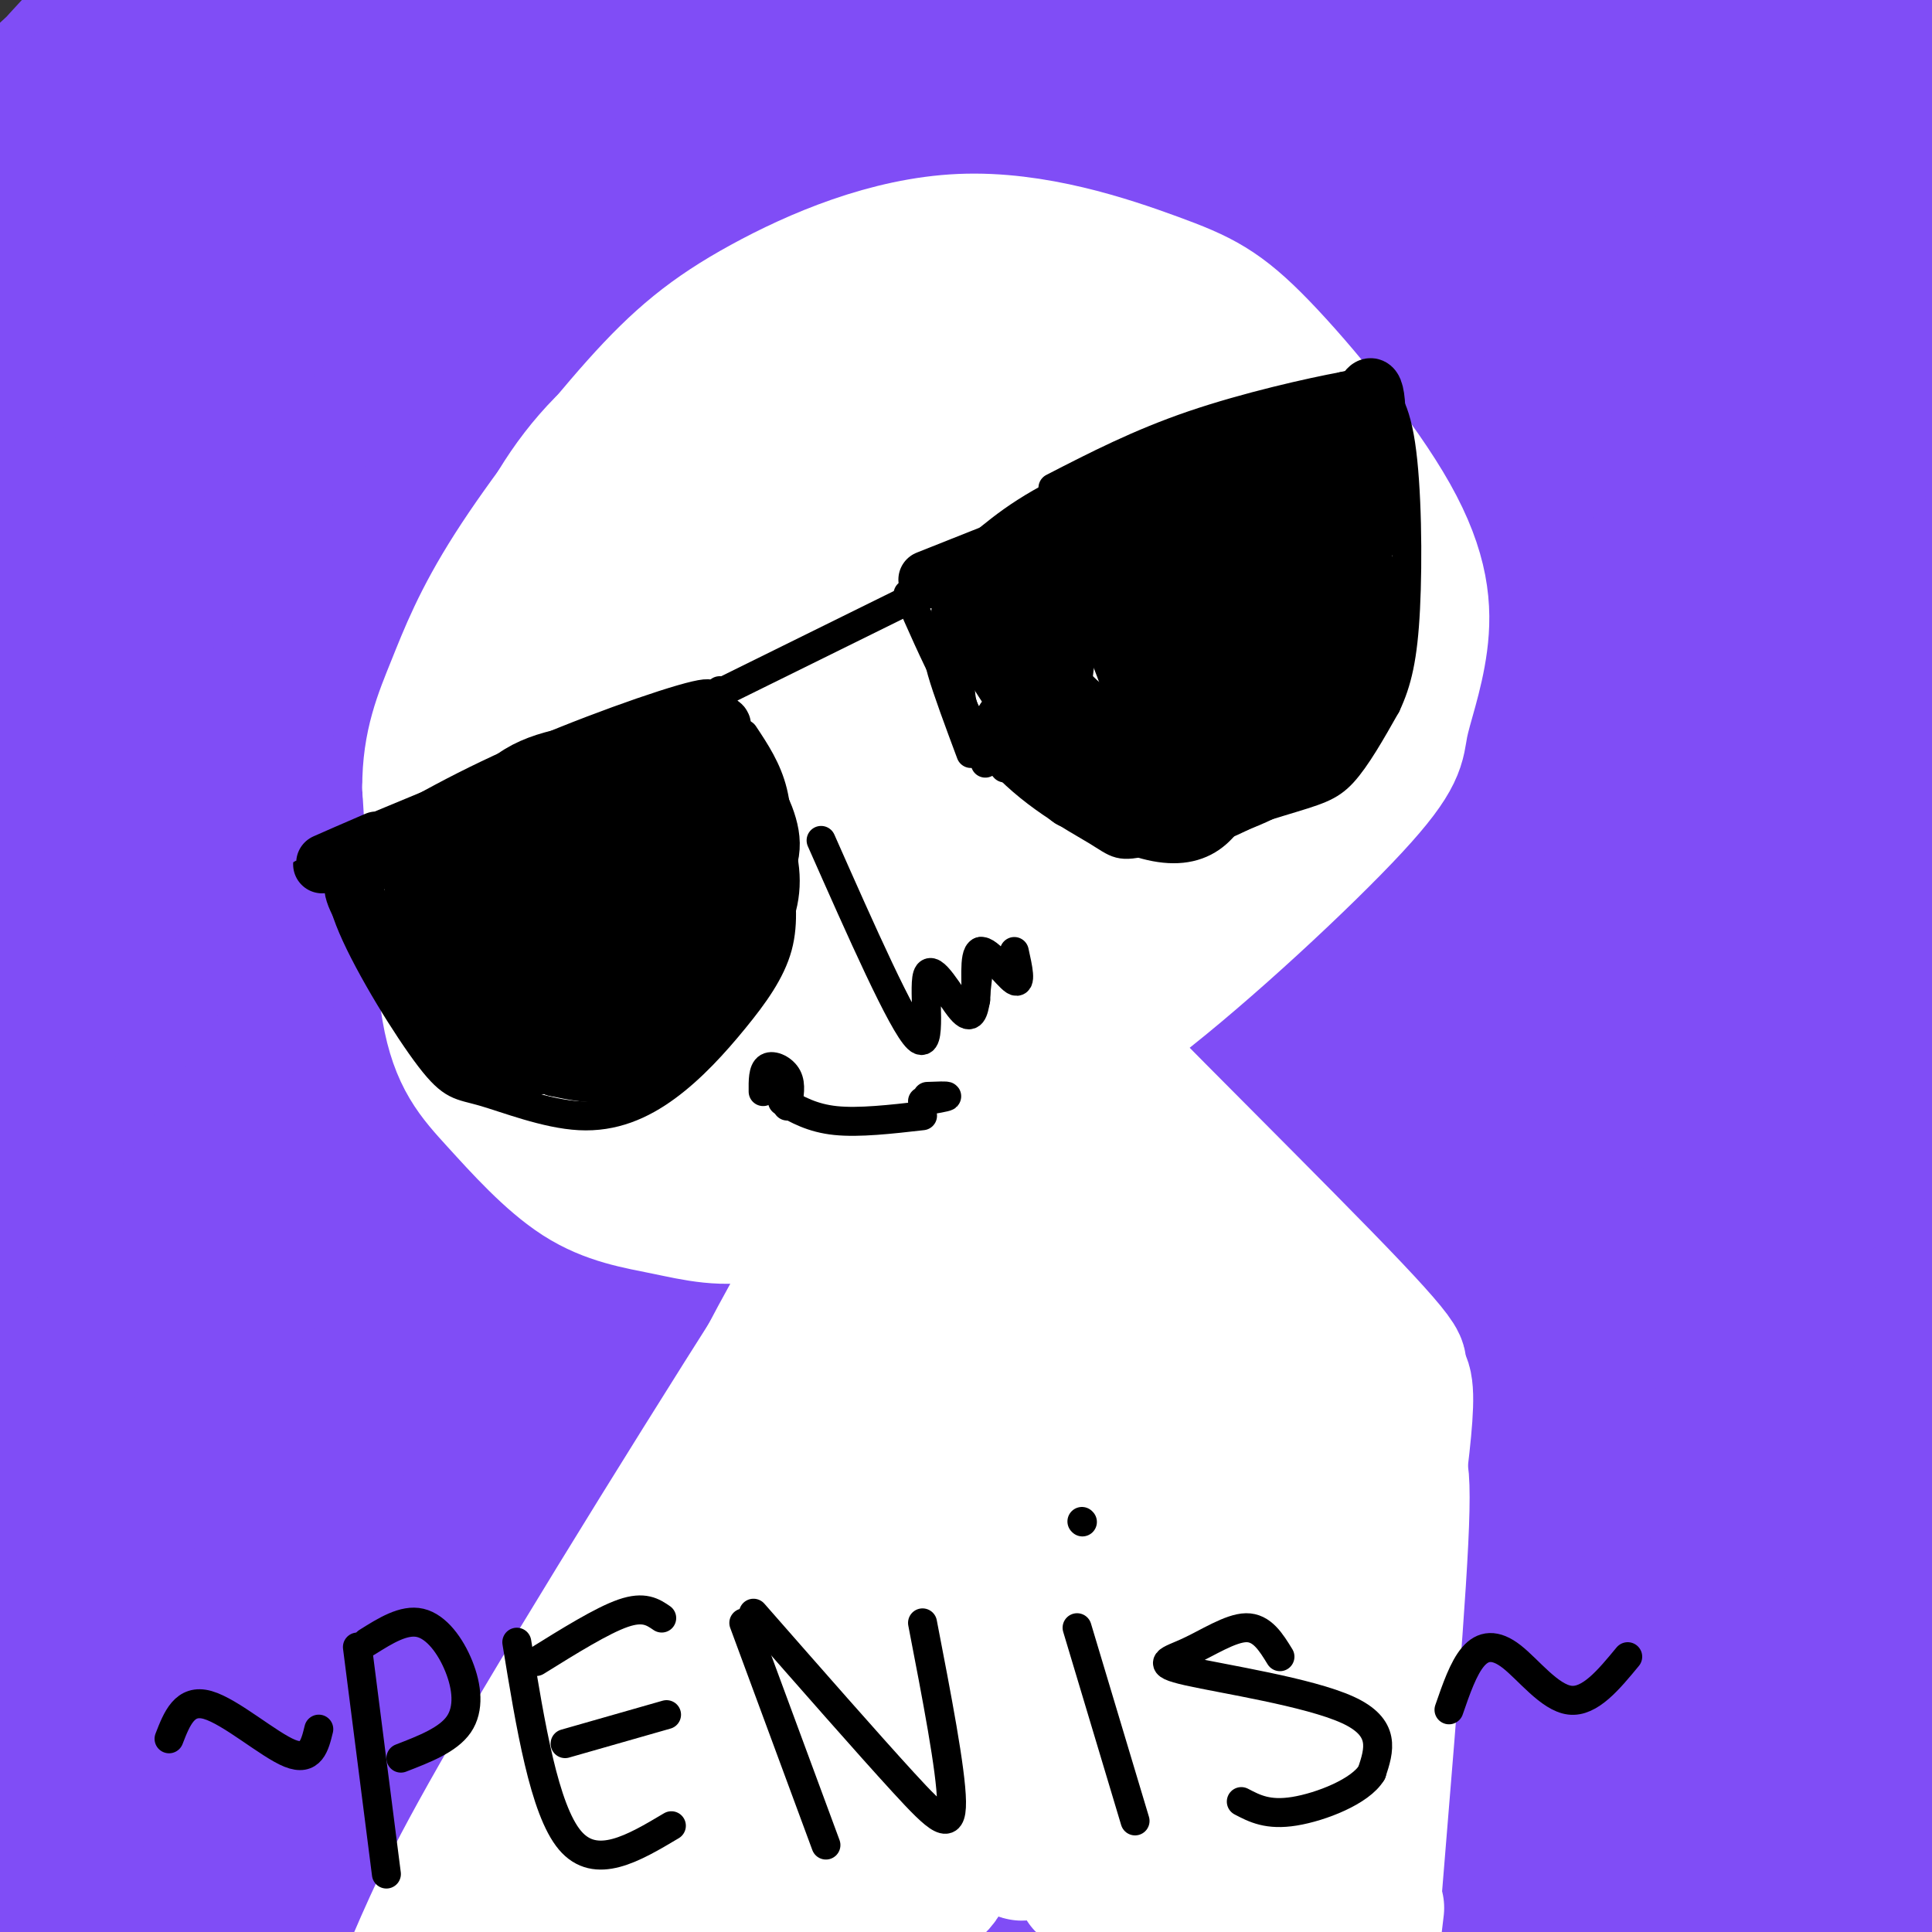 <svg viewBox='0 0 400 400' version='1.1' xmlns='http://www.w3.org/2000/svg' xmlns:xlink='http://www.w3.org/1999/xlink'><rect x="0" y="0" width="400" height="400" fill="#333333" stroke="none"/><g fill='none' stroke='#804DF6' stroke-width='28' stroke-linecap='round' stroke-linejoin='round'><path d='M352,285c3.207,2.004 6.414,4.009 8,6c1.586,1.991 1.552,3.969 3,9c1.448,5.031 4.378,13.116 -2,33c-6.378,19.884 -22.065,51.567 -30,67c-7.935,15.433 -8.120,14.617 -12,18c-3.880,3.383 -11.456,10.964 -15,12c-3.544,1.036 -3.054,-4.474 -3,-9c0.054,-4.526 -0.326,-8.069 2,-17c2.326,-8.931 7.357,-23.248 12,-35c4.643,-11.752 8.898,-20.937 19,-36c10.102,-15.063 26.049,-36.005 41,-51c14.951,-14.995 28.904,-24.043 36,-28c7.096,-3.957 7.335,-2.824 -9,20c-16.335,22.824 -49.244,67.337 -67,96c-17.756,28.663 -20.359,41.475 -15,33c5.359,-8.475 18.679,-38.238 32,-68'/><path d='M352,335c14.589,-25.725 35.062,-56.038 46,-71c10.938,-14.962 12.343,-14.573 17,-16c4.657,-1.427 12.568,-4.670 18,-8c5.432,-3.330 8.386,-6.749 -5,15c-13.386,21.749 -43.110,68.664 -56,89c-12.890,20.336 -8.944,14.091 -14,29c-5.056,14.909 -19.115,50.972 -10,35c9.115,-15.972 41.403,-83.977 57,-114c15.597,-30.023 14.503,-22.063 16,-20c1.497,2.063 5.586,-1.770 12,-9c6.414,-7.230 15.152,-17.855 5,1c-10.152,18.855 -39.195,67.192 -56,100c-16.805,32.808 -21.373,50.088 -16,46c5.373,-4.088 20.686,-29.544 36,-55'/><path d='M402,357c18.640,-31.030 47.238,-81.105 48,-88c0.762,-6.895 -26.314,29.389 -49,66c-22.686,36.611 -40.983,73.550 -49,88c-8.017,14.450 -5.755,6.412 -2,-11c3.755,-17.412 9.004,-44.196 13,-61c3.996,-16.804 6.738,-23.627 17,-39c10.262,-15.373 28.042,-39.295 40,-52c11.958,-12.705 18.094,-14.193 24,-17c5.906,-2.807 11.583,-6.932 1,6c-10.583,12.932 -37.424,42.920 -53,62c-15.576,19.080 -19.886,27.252 -26,37c-6.114,9.748 -14.033,21.071 -21,34c-6.967,12.929 -12.984,27.465 -19,42'/><path d='M326,424c23.603,-35.086 92.111,-143.800 102,-147c9.889,-3.200 -38.843,99.114 -56,132c-17.157,32.886 -2.741,-3.655 17,-39c19.741,-35.345 44.807,-69.495 54,-84c9.193,-14.505 2.514,-9.367 -2,-8c-4.514,1.367 -6.861,-1.038 -13,7c-6.139,8.038 -16.069,26.519 -26,45'/><path d='M402,330c-7.949,18.158 -14.821,41.054 -17,54c-2.179,12.946 0.335,15.942 1,24c0.665,8.058 -0.518,21.179 5,3c5.518,-18.179 17.739,-67.656 33,-107c15.261,-39.344 33.564,-68.555 36,-76c2.436,-7.445 -10.996,6.875 -21,18c-10.004,11.125 -16.581,19.054 -24,30c-7.419,10.946 -15.679,24.908 -23,38c-7.321,13.092 -13.701,25.315 -18,40c-4.299,14.685 -6.517,31.833 -9,51c-2.483,19.167 -5.233,40.354 1,16c6.233,-24.354 21.447,-94.249 30,-129c8.553,-34.751 10.444,-34.357 14,-39c3.556,-4.643 8.778,-14.321 14,-24'/><path d='M424,229c9.231,-12.012 25.310,-30.043 27,-35c1.690,-4.957 -11.008,3.160 -21,10c-9.992,6.840 -17.279,12.402 -27,21c-9.721,8.598 -21.876,20.233 -32,31c-10.124,10.767 -18.218,20.665 -30,38c-11.782,17.335 -27.253,42.105 -39,67c-11.747,24.895 -19.771,49.913 -22,55c-2.229,5.087 1.337,-9.757 7,-28c5.663,-18.243 13.422,-39.883 30,-67c16.578,-27.117 41.975,-59.709 57,-78c15.025,-18.291 19.678,-22.280 39,-37c19.322,-14.720 53.313,-40.172 43,-31c-10.313,9.172 -64.930,52.970 -100,85c-35.070,32.030 -50.591,52.294 -62,68c-11.409,15.706 -18.704,26.853 -26,38'/><path d='M268,366c-12.416,20.914 -30.456,54.200 -34,56c-3.544,1.800 7.407,-27.888 15,-47c7.593,-19.112 11.827,-27.650 19,-40c7.173,-12.350 17.285,-28.511 28,-44c10.715,-15.489 22.033,-30.304 35,-45c12.967,-14.696 27.584,-29.271 38,-40c10.416,-10.729 16.633,-17.612 34,-30c17.367,-12.388 45.886,-30.281 48,-33c2.114,-2.719 -22.178,9.734 -48,27c-25.822,17.266 -53.176,39.343 -79,65c-25.824,25.657 -50.119,54.893 -64,72c-13.881,17.107 -17.349,22.084 -28,41c-10.651,18.916 -28.484,51.771 -36,65c-7.516,13.229 -4.716,6.831 -3,0c1.716,-6.831 2.347,-14.095 13,-34c10.653,-19.905 31.326,-52.453 52,-85'/><path d='M258,294c13.125,-19.393 19.939,-25.374 29,-36c9.061,-10.626 20.370,-25.897 53,-54c32.630,-28.103 86.583,-69.039 106,-85c19.417,-15.961 4.300,-6.948 -14,2c-18.300,8.948 -39.783,17.831 -59,28c-19.217,10.169 -36.169,21.626 -52,33c-15.831,11.374 -30.542,22.667 -49,42c-18.458,19.333 -40.665,46.707 -52,59c-11.335,12.293 -11.799,9.506 -24,36c-12.201,26.494 -36.140,82.271 -40,86c-3.860,3.729 12.358,-44.589 33,-87c20.642,-42.411 45.708,-78.914 64,-103c18.292,-24.086 29.809,-35.754 41,-47c11.191,-11.246 22.054,-22.070 43,-38c20.946,-15.930 51.973,-36.965 83,-58'/><path d='M420,72c-0.114,-2.226 -41.898,21.210 -67,36c-25.102,14.790 -33.520,20.933 -47,31c-13.480,10.067 -32.022,24.057 -50,41c-17.978,16.943 -35.392,36.838 -48,49c-12.608,12.162 -20.410,16.589 -39,48c-18.590,31.411 -47.967,89.806 -60,111c-12.033,21.194 -6.723,5.189 4,-22c10.723,-27.189 26.857,-65.561 40,-92c13.143,-26.439 23.293,-40.944 33,-55c9.707,-14.056 18.971,-27.662 38,-50c19.029,-22.338 47.824,-53.408 83,-81c35.176,-27.592 76.734,-51.705 72,-50c-4.734,1.705 -55.760,29.228 -85,47c-29.240,17.772 -36.693,25.795 -49,38c-12.307,12.205 -29.467,28.594 -45,46c-15.533,17.406 -29.438,35.830 -42,54c-12.562,18.170 -23.781,36.085 -35,54'/><path d='M123,277c-9.320,12.937 -15.120,18.279 -29,46c-13.880,27.721 -35.842,77.822 -33,69c2.842,-8.822 30.487,-76.566 52,-122c21.513,-45.434 36.894,-68.559 54,-93c17.106,-24.441 35.936,-50.199 55,-71c19.064,-20.801 38.362,-36.644 50,-44c11.638,-7.356 15.617,-6.224 17,-4c1.383,2.224 0.172,5.541 1,7c0.828,1.459 3.696,1.061 -6,12c-9.696,10.939 -31.957,33.214 -69,99c-37.043,65.786 -88.870,175.082 -109,211c-20.130,35.918 -8.565,-1.541 3,-39'/><path d='M109,348c1.777,-14.115 4.720,-29.902 10,-47c5.280,-17.098 12.898,-35.506 22,-52c9.102,-16.494 19.689,-31.073 32,-44c12.311,-12.927 26.346,-24.202 37,-32c10.654,-7.798 17.927,-12.120 27,-17c9.073,-4.880 19.946,-10.320 33,-13c13.054,-2.680 28.289,-2.602 36,-1c7.711,1.602 7.897,4.728 9,8c1.103,3.272 3.122,6.689 -1,17c-4.122,10.311 -14.385,27.517 -39,61c-24.615,33.483 -63.583,83.244 -84,108c-20.417,24.756 -22.282,24.506 -26,27c-3.718,2.494 -9.289,7.733 -16,10c-6.711,2.267 -14.564,1.561 -19,0c-4.436,-1.561 -5.456,-3.979 -7,-10c-1.544,-6.021 -3.612,-15.646 -3,-29c0.612,-13.354 3.905,-30.436 9,-48c5.095,-17.564 11.992,-35.609 21,-53c9.008,-17.391 20.125,-34.129 29,-45c8.875,-10.871 15.506,-15.874 25,-21c9.494,-5.126 21.849,-10.373 30,-13c8.151,-2.627 12.099,-2.632 19,-1c6.901,1.632 16.757,4.901 21,8c4.243,3.099 2.873,6.027 3,9c0.127,2.973 1.751,5.992 -10,25c-11.751,19.008 -36.875,54.004 -62,89'/><path d='M205,284c-20.047,29.367 -39.163,58.285 -51,75c-11.837,16.715 -16.394,21.227 -20,25c-3.606,3.773 -6.262,6.809 -10,6c-3.738,-0.809 -8.557,-5.461 -11,-10c-2.443,-4.539 -2.510,-8.964 -2,-21c0.510,-12.036 1.596,-31.684 5,-50c3.404,-18.316 9.124,-35.299 17,-51c7.876,-15.701 17.907,-30.119 26,-40c8.093,-9.881 14.246,-15.226 22,-20c7.754,-4.774 17.107,-8.978 25,-11c7.893,-2.022 14.324,-1.861 18,0c3.676,1.861 4.596,5.421 8,6c3.404,0.579 9.290,-1.823 -6,26c-15.290,27.823 -51.757,85.869 -74,129c-22.243,43.131 -30.264,71.345 -34,80c-3.736,8.655 -3.188,-2.250 -1,-20c2.188,-17.750 6.017,-42.347 9,-60c2.983,-17.653 5.121,-28.363 10,-45c4.879,-16.637 12.498,-39.201 22,-59c9.502,-19.799 20.886,-36.833 31,-50c10.114,-13.167 18.958,-22.467 31,-30c12.042,-7.533 27.280,-13.297 35,-15c7.720,-1.703 7.920,0.656 7,5c-0.920,4.344 -2.960,10.672 -5,17'/><path d='M257,171c-26.608,43.705 -90.628,144.468 -119,189c-28.372,44.532 -21.096,32.832 -18,23c3.096,-9.832 2.014,-17.796 4,-28c1.986,-10.204 7.041,-22.649 14,-38c6.959,-15.351 15.821,-33.608 23,-47c7.179,-13.392 12.675,-21.917 22,-33c9.325,-11.083 22.480,-24.723 33,-34c10.520,-9.277 18.403,-14.192 30,-19c11.597,-4.808 26.906,-9.510 32,-8c5.094,1.510 -0.027,9.233 4,5c4.027,-4.233 17.202,-20.420 -9,20c-26.202,40.420 -91.781,137.447 -117,172c-25.219,34.553 -10.076,6.631 -5,-6c5.076,-12.631 0.087,-9.973 -1,-16c-1.087,-6.027 1.728,-20.739 5,-36c3.272,-15.261 7.001,-31.070 13,-45c5.999,-13.930 14.269,-25.981 23,-36c8.731,-10.019 17.923,-18.005 26,-23c8.077,-4.995 15.038,-6.997 22,-9'/><path d='M239,202c9.118,-1.819 20.914,-1.867 26,3c5.086,4.867 3.463,14.648 5,17c1.537,2.352 6.233,-2.725 -8,19c-14.233,21.725 -47.396,70.254 -69,99c-21.604,28.746 -31.649,37.711 -37,42c-5.351,4.289 -6.006,3.902 -8,2c-1.994,-1.902 -5.326,-5.318 -7,-10c-1.674,-4.682 -1.691,-10.630 -1,-22c0.691,-11.370 2.089,-28.161 9,-51c6.911,-22.839 19.333,-51.728 28,-69c8.667,-17.272 13.577,-22.929 23,-32c9.423,-9.071 23.357,-21.555 32,-28c8.643,-6.445 11.995,-6.849 23,-14c11.005,-7.151 29.664,-21.049 18,-3c-11.664,18.049 -53.652,68.044 -84,116c-30.348,47.956 -49.055,93.873 -50,93c-0.945,-0.873 15.873,-48.535 26,-75c10.127,-26.465 13.564,-31.732 17,-37'/><path d='M182,252c7.310,-14.513 17.085,-32.294 27,-47c9.915,-14.706 19.969,-26.336 29,-35c9.031,-8.664 17.040,-14.361 30,-24c12.960,-9.639 30.873,-23.218 23,-8c-7.873,15.218 -41.531,59.235 -67,110c-25.469,50.765 -42.748,108.278 -42,108c0.748,-0.278 19.525,-58.348 34,-97c14.475,-38.652 24.650,-57.885 35,-73c10.350,-15.115 20.876,-26.110 29,-33c8.124,-6.890 13.845,-9.675 7,1c-6.845,10.675 -26.258,34.810 -38,50c-11.742,15.190 -15.815,21.436 -27,43c-11.185,21.564 -29.481,58.447 -40,83c-10.519,24.553 -13.259,36.777 -16,49'/><path d='M166,379c-5.761,16.754 -12.164,34.140 -2,13c10.164,-21.140 36.896,-80.806 60,-120c23.104,-39.194 42.579,-57.918 57,-69c14.421,-11.082 23.787,-14.523 30,-17c6.213,-2.477 9.274,-3.990 -5,17c-14.274,20.990 -45.884,64.482 -72,107c-26.116,42.518 -46.739,84.060 -54,94c-7.261,9.940 -1.159,-11.724 3,-27c4.159,-15.276 6.377,-24.166 11,-37c4.623,-12.834 11.651,-29.613 18,-43c6.349,-13.387 12.019,-23.382 25,-39c12.981,-15.618 33.272,-36.858 45,-47c11.728,-10.142 14.894,-9.184 19,-9c4.106,0.184 9.152,-0.404 12,0c2.848,0.404 3.498,1.801 4,6c0.502,4.199 0.858,11.200 -2,20c-2.858,8.800 -8.929,19.400 -15,30'/><path d='M300,258c-8.848,15.292 -23.467,38.521 -41,60c-17.533,21.479 -37.982,41.206 -49,51c-11.018,9.794 -12.607,9.653 -17,11c-4.393,1.347 -11.589,4.182 -18,5c-6.411,0.818 -12.038,-0.382 -16,-2c-3.962,-1.618 -6.259,-3.656 -9,-8c-2.741,-4.344 -5.926,-10.996 -6,-18c-0.074,-7.004 2.964,-14.361 6,-21c3.036,-6.639 6.069,-12.560 22,-20c15.931,-7.440 44.760,-16.398 61,-21c16.240,-4.602 19.891,-4.846 39,-6c19.109,-1.154 53.677,-3.217 68,-3c14.323,0.217 8.403,2.714 6,5c-2.403,2.286 -1.289,4.361 -7,9c-5.711,4.639 -18.248,11.841 -52,22c-33.752,10.159 -88.721,23.275 -119,32c-30.279,8.725 -35.869,13.060 -42,15c-6.131,1.940 -12.805,1.484 -17,1c-4.195,-0.484 -5.913,-0.995 4,-5c9.913,-4.005 31.456,-11.502 53,-19'/><path d='M166,346c32.979,-9.807 88.925,-24.826 113,-30c24.075,-5.174 16.278,-0.504 13,3c-3.278,3.504 -2.036,5.844 -6,10c-3.964,4.156 -13.134,10.130 -21,15c-7.866,4.870 -14.427,8.635 -36,17c-21.573,8.365 -58.159,21.329 -82,29c-23.841,7.671 -34.936,10.049 -43,11c-8.064,0.951 -13.096,0.475 -15,-1c-1.904,-1.475 -0.679,-3.950 3,-7c3.679,-3.050 9.812,-6.677 13,-9c3.188,-2.323 3.432,-3.343 28,-9c24.568,-5.657 73.462,-15.949 96,-20c22.538,-4.051 18.722,-1.859 16,2c-2.722,3.859 -4.348,9.385 -11,16c-6.652,6.615 -18.329,14.319 -35,21c-16.671,6.681 -38.335,12.341 -60,18'/><path d='M139,412c-11.807,2.785 -11.326,0.747 -13,-1c-1.674,-1.747 -5.504,-3.202 -9,-7c-3.496,-3.798 -6.659,-9.940 -8,-16c-1.341,-6.060 -0.860,-12.036 0,-16c0.860,-3.964 2.098,-5.914 7,-9c4.902,-3.086 13.468,-7.309 19,-10c5.532,-2.691 8.031,-3.849 29,-5c20.969,-1.151 60.408,-2.294 82,-2c21.592,0.294 25.337,2.027 28,4c2.663,1.973 4.243,4.188 6,6c1.757,1.812 3.689,3.222 -1,9c-4.689,5.778 -16.001,15.924 -26,22c-9.999,6.076 -18.684,8.080 -29,10c-10.316,1.920 -22.261,3.754 -33,5c-10.739,1.246 -20.270,1.904 -33,-1c-12.730,-2.904 -28.658,-9.372 -37,-14c-8.342,-4.628 -9.099,-7.418 -9,-12c0.099,-4.582 1.054,-10.956 2,-16c0.946,-5.044 1.883,-8.758 14,-14c12.117,-5.242 35.413,-12.013 51,-15c15.587,-2.987 23.466,-2.189 33,-2c9.534,0.189 20.724,-0.232 31,2c10.276,2.232 19.638,7.116 29,12'/><path d='M272,342c5.763,4.125 5.669,8.439 6,12c0.331,3.561 1.087,6.369 -2,13c-3.087,6.631 -10.015,17.084 -15,23c-4.985,5.916 -8.025,7.294 -15,10c-6.975,2.706 -17.884,6.740 -26,9c-8.116,2.260 -13.437,2.744 -22,2c-8.563,-0.744 -20.368,-2.718 -30,-6c-9.632,-3.282 -17.093,-7.871 -23,-13c-5.907,-5.129 -10.261,-10.796 -13,-17c-2.739,-6.204 -3.863,-12.944 -3,-18c0.863,-5.056 3.714,-8.426 6,-12c2.286,-3.574 4.008,-7.350 18,-9c13.992,-1.650 40.255,-1.174 56,0c15.745,1.174 20.971,3.048 27,5c6.029,1.952 12.861,3.984 17,6c4.139,2.016 5.583,4.017 7,7c1.417,2.983 2.805,6.948 2,12c-0.805,5.052 -3.804,11.193 -10,17c-6.196,5.807 -15.588,11.281 -28,16c-12.412,4.719 -27.843,8.681 -40,11c-12.157,2.319 -21.038,2.993 -35,3c-13.962,0.007 -33.003,-0.654 -50,-4c-16.997,-3.346 -31.949,-9.379 -43,-17c-11.051,-7.621 -18.200,-16.831 -22,-24c-3.800,-7.169 -4.251,-12.295 -3,-19c1.251,-6.705 4.203,-14.987 9,-23c4.797,-8.013 11.441,-15.756 20,-23c8.559,-7.244 19.035,-13.989 30,-19c10.965,-5.011 22.419,-8.289 31,-10c8.581,-1.711 14.291,-1.856 20,-2'/><path d='M141,272c6.990,-0.122 14.465,0.573 20,2c5.535,1.427 9.130,3.588 11,8c1.870,4.412 2.015,11.076 1,17c-1.015,5.924 -3.192,11.107 -8,20c-4.808,8.893 -12.249,21.497 -21,32c-8.751,10.503 -18.813,18.905 -28,27c-9.187,8.095 -17.498,15.883 -25,21c-7.502,5.117 -14.196,7.562 -19,9c-4.804,1.438 -7.719,1.870 -11,0c-3.281,-1.870 -6.930,-6.040 -9,-10c-2.070,-3.960 -2.563,-7.710 -2,-16c0.563,-8.290 2.180,-21.120 6,-34c3.820,-12.880 9.843,-25.810 16,-38c6.157,-12.190 12.448,-23.642 20,-34c7.552,-10.358 16.366,-19.624 25,-27c8.634,-7.376 17.089,-12.863 25,-16c7.911,-3.137 15.279,-3.925 20,-4c4.721,-0.075 6.793,0.563 9,2c2.207,1.437 4.547,3.673 4,9c-0.547,5.327 -3.981,13.745 -8,22c-4.019,8.255 -8.622,16.349 -20,34c-11.378,17.651 -29.532,44.860 -45,64c-15.468,19.140 -28.249,30.210 -36,35c-7.751,4.790 -10.472,3.299 -13,1c-2.528,-2.299 -4.862,-5.406 -6,-12c-1.138,-6.594 -1.078,-16.675 1,-29c2.078,-12.325 6.175,-26.895 12,-42c5.825,-15.105 13.379,-30.744 20,-42c6.621,-11.256 12.311,-18.128 18,-25'/><path d='M98,246c6.556,-8.341 13.946,-16.692 23,-24c9.054,-7.308 19.772,-13.573 23,-12c3.228,1.573 -1.035,10.982 1,10c2.035,-0.982 10.368,-12.357 -10,25c-20.368,37.357 -69.437,123.447 -89,157c-19.563,33.553 -9.620,14.569 -5,-2c4.620,-16.569 3.917,-30.725 6,-45c2.083,-14.275 6.951,-28.670 13,-45c6.049,-16.330 13.279,-34.596 19,-47c5.721,-12.404 9.932,-18.947 16,-26c6.068,-7.053 13.994,-14.615 20,-19c6.006,-4.385 10.094,-5.594 13,-6c2.906,-0.406 4.631,-0.010 5,4c0.369,4.010 -0.616,11.635 -22,51c-21.384,39.365 -63.165,110.469 -79,135c-15.835,24.531 -5.725,2.489 -3,-5c2.725,-7.489 -1.936,-0.425 1,-16c2.936,-15.575 13.468,-53.787 24,-92'/><path d='M54,289c10.009,-27.566 23.032,-50.480 31,-63c7.968,-12.520 10.882,-14.644 14,-17c3.118,-2.356 6.442,-4.942 8,-4c1.558,0.942 1.350,5.413 3,6c1.650,0.587 5.157,-2.711 -7,23c-12.157,25.711 -39.979,80.431 -55,114c-15.021,33.569 -17.241,45.985 -19,49c-1.759,3.015 -3.058,-3.373 -1,-21c2.058,-17.627 7.472,-46.493 15,-74c7.528,-27.507 17.168,-53.653 26,-72c8.832,-18.347 16.856,-28.893 20,-31c3.144,-2.107 1.410,4.227 3,4c1.590,-0.227 6.506,-7.014 -4,20c-10.506,27.014 -36.432,87.830 -51,126c-14.568,38.170 -17.776,53.695 -20,62c-2.224,8.305 -3.462,9.391 -4,2c-0.538,-7.391 -0.376,-23.259 1,-38c1.376,-14.741 3.964,-28.355 8,-44c4.036,-15.645 9.518,-33.323 15,-51'/><path d='M37,280c10.477,-24.974 29.170,-61.911 33,-71c3.830,-9.089 -7.204,9.668 -17,30c-9.796,20.332 -18.354,42.237 -25,65c-6.646,22.763 -11.381,46.382 -14,71c-2.619,24.618 -3.124,50.235 -2,44c1.124,-6.235 3.875,-44.321 7,-67c3.125,-22.679 6.624,-29.951 9,-40c2.376,-10.049 3.629,-22.874 17,-53c13.371,-30.126 38.859,-77.553 37,-74c-1.859,3.553 -31.065,58.086 -51,108c-19.935,49.914 -30.598,95.208 -35,106c-4.402,10.792 -2.543,-12.916 4,-45c6.543,-32.084 17.772,-72.542 29,-113'/><path d='M29,241c8.986,-28.756 16.952,-44.145 24,-57c7.048,-12.855 13.180,-23.178 19,-32c5.820,-8.822 11.328,-16.145 23,-29c11.672,-12.855 29.508,-31.241 20,-16c-9.508,15.241 -46.360,64.111 -76,116c-29.640,51.889 -52.069,106.797 -56,115c-3.931,8.203 10.635,-30.298 19,-52c8.365,-21.702 10.528,-26.605 26,-52c15.472,-25.395 44.251,-71.281 66,-101c21.749,-29.719 36.466,-43.270 50,-56c13.534,-12.730 25.885,-24.639 36,-34c10.115,-9.361 17.994,-16.175 38,-31c20.006,-14.825 52.140,-37.660 32,-16c-20.140,21.660 -92.553,87.816 -130,125c-37.447,37.184 -39.928,45.396 -50,62c-10.072,16.604 -27.735,41.601 -41,64c-13.265,22.399 -22.133,42.199 -31,62'/><path d='M-2,309c10.231,-13.984 51.308,-79.944 74,-115c22.692,-35.056 26.997,-39.207 44,-57c17.003,-17.793 46.703,-49.226 61,-64c14.297,-14.774 13.192,-12.888 26,-21c12.808,-8.112 39.531,-26.222 61,-38c21.469,-11.778 37.684,-17.225 44,-18c6.316,-0.775 2.731,3.122 2,5c-0.731,1.878 1.390,1.736 -20,19c-21.390,17.264 -66.290,51.935 -94,75c-27.710,23.065 -38.229,34.524 -50,46c-11.771,11.476 -24.794,22.969 -48,52c-23.206,29.031 -56.596,75.599 -56,75c0.596,-0.599 35.176,-48.366 70,-87c34.824,-38.634 69.891,-68.137 93,-87c23.109,-18.863 34.258,-27.088 48,-36c13.742,-8.912 30.075,-18.513 40,-24c9.925,-5.487 13.441,-6.862 23,-10c9.559,-3.138 25.160,-8.039 22,-4c-3.160,4.039 -25.080,17.020 -47,30'/><path d='M291,50c-21.059,14.577 -50.207,36.020 -67,47c-16.793,10.980 -21.232,11.498 -53,45c-31.768,33.502 -90.866,99.986 -111,119c-20.134,19.014 -1.304,-9.444 11,-29c12.304,-19.556 18.081,-30.210 29,-46c10.919,-15.790 26.980,-36.716 43,-55c16.020,-18.284 31.998,-33.927 50,-48c18.002,-14.073 38.029,-26.575 54,-35c15.971,-8.425 27.887,-12.771 46,-16c18.113,-3.229 42.424,-5.340 56,-4c13.576,1.340 16.419,6.130 19,9c2.581,2.870 4.901,3.818 3,9c-1.901,5.182 -8.022,14.596 -10,19c-1.978,4.404 0.189,3.798 -21,19c-21.189,15.202 -65.732,46.213 -102,71c-36.268,24.787 -64.259,43.349 -81,53c-16.741,9.651 -22.230,10.392 -27,11c-4.770,0.608 -8.822,1.082 -12,-3c-3.178,-4.082 -5.484,-12.721 -5,-20c0.484,-7.279 3.757,-13.199 10,-22c6.243,-8.801 15.457,-20.483 27,-32c11.543,-11.517 25.415,-22.870 41,-34c15.585,-11.130 32.881,-22.037 47,-29c14.119,-6.963 25.059,-9.981 36,-13'/><path d='M274,66c13.332,-3.666 28.663,-6.332 42,-7c13.337,-0.668 24.682,0.660 33,2c8.318,1.340 13.611,2.690 19,5c5.389,2.310 10.875,5.578 14,9c3.125,3.422 3.887,6.997 2,12c-1.887,5.003 -6.425,11.434 -11,17c-4.575,5.566 -9.188,10.268 -19,17c-9.812,6.732 -24.825,15.493 -39,23c-14.175,7.507 -27.514,13.760 -39,18c-11.486,4.240 -21.119,6.466 -30,7c-8.881,0.534 -17.009,-0.626 -24,-4c-6.991,-3.374 -12.843,-8.962 -16,-17c-3.157,-8.038 -3.618,-18.525 -3,-27c0.618,-8.475 2.316,-14.939 7,-23c4.684,-8.061 12.354,-17.719 21,-26c8.646,-8.281 18.267,-15.184 29,-20c10.733,-4.816 22.579,-7.543 31,-9c8.421,-1.457 13.418,-1.642 23,0c9.582,1.642 23.748,5.112 32,8c8.252,2.888 10.589,5.193 14,9c3.411,3.807 7.894,9.116 10,15c2.106,5.884 1.833,12.343 1,18c-0.833,5.657 -2.227,10.513 -6,17c-3.773,6.487 -9.925,14.605 -17,22c-7.075,7.395 -15.074,14.066 -23,19c-7.926,4.934 -15.779,8.131 -23,10c-7.221,1.869 -13.811,2.410 -19,2c-5.189,-0.410 -8.979,-1.770 -13,-5c-4.021,-3.230 -8.275,-8.331 -11,-15c-2.725,-6.669 -3.921,-14.905 -3,-25c0.921,-10.095 3.961,-22.047 7,-34'/><path d='M263,84c4.231,-11.607 11.309,-23.626 17,-32c5.691,-8.374 9.996,-13.104 17,-18c7.004,-4.896 16.708,-9.959 24,-13c7.292,-3.041 12.174,-4.060 20,-2c7.826,2.060 18.597,7.200 24,10c5.403,2.800 5.437,3.260 8,8c2.563,4.740 7.655,13.759 11,21c3.345,7.241 4.942,12.702 5,23c0.058,10.298 -1.424,25.433 -5,40c-3.576,14.567 -9.247,28.567 -17,40c-7.753,11.433 -17.587,20.300 -23,24c-5.413,3.700 -6.403,2.235 -10,1c-3.597,-1.235 -9.801,-2.238 -15,-6c-5.199,-3.762 -9.392,-10.281 -13,-17c-3.608,-6.719 -6.629,-13.639 -7,-23c-0.371,-9.361 1.909,-21.165 4,-30c2.091,-8.835 3.992,-14.701 9,-23c5.008,-8.299 13.123,-19.030 20,-27c6.877,-7.970 12.517,-13.177 23,-17c10.483,-3.823 25.809,-6.260 36,-6c10.191,0.260 15.246,3.217 20,6c4.754,2.783 9.208,5.392 14,10c4.792,4.608 9.922,11.215 14,19c4.078,7.785 7.103,16.746 9,25c1.897,8.254 2.664,15.799 2,24c-0.664,8.201 -2.761,17.057 -6,24c-3.239,6.943 -7.619,11.971 -12,17'/><path d='M432,162c-5.255,5.882 -12.394,12.088 -18,17c-5.606,4.912 -9.679,8.529 -19,11c-9.321,2.471 -23.889,3.797 -34,3c-10.111,-0.797 -15.765,-3.716 -22,-8c-6.235,-4.284 -13.052,-9.934 -18,-16c-4.948,-6.066 -8.028,-12.547 -10,-21c-1.972,-8.453 -2.837,-18.879 -3,-27c-0.163,-8.121 0.375,-13.939 3,-23c2.625,-9.061 7.338,-21.365 13,-32c5.662,-10.635 12.274,-19.600 18,-27c5.726,-7.400 10.566,-13.235 21,-21c10.434,-7.765 26.460,-17.461 35,-21c8.540,-3.539 9.593,-0.922 12,1c2.407,1.922 6.169,3.148 9,7c2.831,3.852 4.729,10.328 6,17c1.271,6.672 1.913,13.539 1,21c-0.913,7.461 -3.380,15.516 -8,24c-4.620,8.484 -11.393,17.398 -17,24c-5.607,6.602 -10.046,10.891 -18,17c-7.954,6.109 -19.421,14.037 -30,20c-10.579,5.963 -20.269,9.961 -29,13c-8.731,3.039 -16.504,5.121 -25,5c-8.496,-0.121 -17.717,-2.443 -24,-5c-6.283,-2.557 -9.628,-5.347 -14,-11c-4.372,-5.653 -9.771,-14.170 -12,-24c-2.229,-9.830 -1.288,-20.975 1,-32c2.288,-11.025 5.924,-21.930 12,-32c6.076,-10.070 14.593,-19.306 23,-26c8.407,-6.694 16.703,-10.847 25,-15'/><path d='M310,1c7.325,-3.795 13.136,-5.782 25,-5c11.864,0.782 29.779,4.332 41,8c11.221,3.668 15.747,7.453 21,14c5.253,6.547 11.234,15.857 12,22c0.766,6.143 -3.681,9.119 -7,12c-3.319,2.881 -5.509,5.666 -12,9c-6.491,3.334 -17.284,7.218 -26,11c-8.716,3.782 -15.354,7.462 -31,10c-15.646,2.538 -40.301,3.933 -55,3c-14.699,-0.933 -19.444,-4.194 -25,-8c-5.556,-3.806 -11.925,-8.156 -15,-13c-3.075,-4.844 -2.856,-10.182 -2,-14c0.856,-3.818 2.349,-6.117 6,-10c3.651,-3.883 9.460,-9.349 17,-13c7.540,-3.651 16.812,-5.486 25,-7c8.188,-1.514 15.293,-2.709 29,-1c13.707,1.709 34.018,6.320 45,10c10.982,3.680 12.637,6.429 14,9c1.363,2.571 2.435,4.965 3,8c0.565,3.035 0.622,6.711 -2,11c-2.622,4.289 -7.922,9.190 -13,13c-5.078,3.810 -9.932,6.529 -23,10c-13.068,3.471 -34.348,7.693 -47,9c-12.652,1.307 -16.676,-0.302 -21,-3c-4.324,-2.698 -8.950,-6.485 -11,-10c-2.050,-3.515 -1.525,-6.757 -1,-10'/><path d='M257,66c1.106,-3.933 4.372,-8.767 10,-13c5.628,-4.233 13.617,-7.866 20,-10c6.383,-2.134 11.161,-2.768 19,-3c7.839,-0.232 18.741,-0.063 28,1c9.259,1.063 16.876,3.019 24,6c7.124,2.981 13.754,6.988 18,10c4.246,3.012 6.107,5.030 8,9c1.893,3.970 3.817,9.890 4,16c0.183,6.110 -1.374,12.408 -5,19c-3.626,6.592 -9.322,13.479 -16,20c-6.678,6.521 -14.340,12.677 -22,17c-7.660,4.323 -15.320,6.812 -23,8c-7.680,1.188 -15.381,1.074 -21,0c-5.619,-1.074 -9.155,-3.107 -13,-7c-3.845,-3.893 -7.998,-9.645 -11,-15c-3.002,-5.355 -4.853,-10.313 -2,-22c2.853,-11.687 10.409,-30.102 17,-41c6.591,-10.898 12.217,-14.279 17,-17c4.783,-2.721 8.723,-4.783 14,-6c5.277,-1.217 11.891,-1.589 18,0c6.109,1.589 11.713,5.141 16,9c4.287,3.859 7.258,8.026 9,14c1.742,5.974 2.254,13.755 2,21c-0.254,7.245 -1.274,13.952 -5,26c-3.726,12.048 -10.157,29.436 -19,45c-8.843,15.564 -20.098,29.304 -29,36c-8.902,6.696 -15.451,6.348 -22,6'/><path d='M293,195c-4.738,-0.134 -5.583,-3.469 -7,-8c-1.417,-4.531 -3.405,-10.259 -3,-19c0.405,-8.741 3.202,-20.497 6,-32c2.798,-11.503 5.598,-22.755 15,-38c9.402,-15.245 25.406,-34.484 35,-44c9.594,-9.516 12.777,-9.308 17,-8c4.223,1.308 9.485,3.717 13,6c3.515,2.283 5.282,4.440 7,10c1.718,5.560 3.387,14.523 4,23c0.613,8.477 0.168,16.467 -2,30c-2.168,13.533 -6.061,32.609 -14,57c-7.939,24.391 -19.926,54.096 -25,66c-5.074,11.904 -3.236,6.005 -3,3c0.236,-3.005 -1.129,-3.117 -3,-6c-1.871,-2.883 -4.249,-8.538 -1,-33c3.249,-24.462 12.124,-67.731 21,-111'/><path d='M332,216c-1.614,4.013 -3.229,8.026 -4,6c-0.771,-2.026 -0.700,-10.090 2,-21c2.700,-10.910 8.027,-24.665 14,-38c5.973,-13.335 12.591,-26.250 18,-36c5.409,-9.750 9.610,-16.334 12,-13c2.390,3.334 2.968,16.587 3,35c0.032,18.413 -0.482,41.986 -3,64c-2.518,22.014 -7.040,42.468 -10,57c-2.960,14.532 -4.360,23.143 -7,16c-2.640,-7.143 -6.522,-30.041 -6,-59c0.522,-28.959 5.446,-63.978 10,-87c4.554,-23.022 8.736,-34.047 13,-44c4.264,-9.953 8.610,-18.833 14,-26c5.390,-7.167 11.826,-12.619 13,-9c1.174,3.619 -2.913,16.310 -7,29'/><path d='M394,90c-4.396,12.050 -11.885,27.674 -18,60c-6.115,32.326 -10.857,81.354 -14,86c-3.143,4.646 -4.689,-35.089 -4,-61c0.689,-25.911 3.612,-37.999 5,-48c1.388,-10.001 1.240,-17.915 12,-48c10.760,-30.085 32.427,-82.342 32,-71c-0.427,11.342 -22.949,86.283 -32,117c-9.051,30.717 -4.631,17.211 -6,16c-1.369,-1.211 -8.528,9.875 -13,13c-4.472,3.125 -6.257,-1.710 -9,-8c-2.743,-6.290 -6.446,-14.035 -9,-21c-2.554,-6.965 -3.961,-13.151 -4,-24c-0.039,-10.849 1.288,-26.362 4,-39c2.712,-12.638 6.807,-22.403 11,-31c4.193,-8.597 8.484,-16.028 12,-20c3.516,-3.972 6.258,-4.486 9,-5'/><path d='M370,6c2.278,-0.395 3.472,1.117 5,3c1.528,1.883 3.389,4.139 3,15c-0.389,10.861 -3.029,30.329 -5,42c-1.971,11.671 -3.273,15.545 -10,26c-6.727,10.455 -18.878,27.492 -25,35c-6.122,7.508 -6.214,5.487 -8,5c-1.786,-0.487 -5.267,0.560 -8,-2c-2.733,-2.560 -4.719,-8.726 -5,-18c-0.281,-9.274 1.144,-21.656 3,-32c1.856,-10.344 4.145,-18.650 9,-29c4.855,-10.350 12.278,-22.742 19,-31c6.722,-8.258 12.744,-12.380 18,-15c5.256,-2.620 9.745,-3.738 14,-3c4.255,0.738 8.277,3.332 11,6c2.723,2.668 4.147,5.408 6,10c1.853,4.592 4.135,11.034 4,18c-0.135,6.966 -2.686,14.454 -7,22c-4.314,7.546 -10.390,15.149 -16,22c-5.610,6.851 -10.755,12.950 -22,21c-11.245,8.050 -28.590,18.049 -39,22c-10.410,3.951 -13.885,1.853 -17,0c-3.115,-1.853 -5.868,-3.460 -8,-9c-2.132,-5.540 -3.642,-15.015 -2,-26c1.642,-10.985 6.434,-23.482 13,-35c6.566,-11.518 14.904,-22.056 21,-29c6.096,-6.944 9.949,-10.293 17,-14c7.051,-3.707 17.300,-7.774 24,-9c6.700,-1.226 9.850,0.387 13,2'/><path d='M378,3c7.114,6.060 18.398,20.210 23,28c4.602,7.790 2.523,9.220 1,13c-1.523,3.780 -2.489,9.911 -6,15c-3.511,5.089 -9.567,9.136 -15,13c-5.433,3.864 -10.243,7.544 -23,11c-12.757,3.456 -33.460,6.688 -44,7c-10.540,0.312 -10.916,-2.295 -14,-6c-3.084,-3.705 -8.878,-8.507 -11,-15c-2.122,-6.493 -0.574,-14.677 1,-22c1.574,-7.323 3.174,-13.783 7,-21c3.826,-7.217 9.880,-15.190 16,-21c6.120,-5.810 12.307,-9.458 19,-11c6.693,-1.542 13.892,-0.976 19,0c5.108,0.976 8.126,2.364 13,6c4.874,3.636 11.604,9.519 16,16c4.396,6.481 6.457,13.559 8,21c1.543,7.441 2.566,15.244 1,25c-1.566,9.756 -5.722,21.464 -8,28c-2.278,6.536 -2.677,7.898 -11,20c-8.323,12.102 -24.569,34.942 -37,48c-12.431,13.058 -21.046,16.333 -27,17c-5.954,0.667 -9.248,-1.273 -12,-6c-2.752,-4.727 -4.964,-12.242 -5,-23c-0.036,-10.758 2.104,-24.760 7,-39c4.896,-14.240 12.549,-28.718 19,-39c6.451,-10.282 11.700,-16.366 19,-22c7.300,-5.634 16.650,-10.817 26,-16'/><path d='M360,30c8.323,-2.739 16.131,-1.586 22,0c5.869,1.586 9.801,3.604 14,8c4.199,4.396 8.666,11.171 12,17c3.334,5.829 5.536,10.714 5,22c-0.536,11.286 -3.811,28.975 -12,47c-8.189,18.025 -21.294,36.388 -33,50c-11.706,13.612 -22.013,22.473 -27,26c-4.987,3.527 -4.653,1.718 -6,-1c-1.347,-2.718 -4.374,-6.346 -6,-14c-1.626,-7.654 -1.852,-19.334 0,-33c1.852,-13.666 5.783,-29.317 11,-44c5.217,-14.683 11.719,-28.397 17,-38c5.281,-9.603 9.340,-15.097 14,-19c4.660,-3.903 9.922,-6.217 14,-8c4.078,-1.783 6.971,-3.035 9,7c2.029,10.035 3.194,31.356 5,40c1.806,8.644 4.255,4.609 -5,34c-9.255,29.391 -30.213,92.208 -39,115c-8.787,22.792 -5.404,5.559 -5,-12c0.404,-17.559 -2.170,-35.446 -1,-54c1.170,-18.554 6.085,-37.777 11,-57'/><path d='M360,116c3.574,-14.319 7.011,-21.617 12,-30c4.989,-8.383 11.532,-17.849 17,-23c5.468,-5.151 9.863,-5.985 13,-6c3.137,-0.015 5.016,0.788 7,4c1.984,3.212 4.073,8.832 5,17c0.927,8.168 0.694,18.885 0,28c-0.694,9.115 -1.847,16.630 -6,34c-4.153,17.370 -11.306,44.595 -17,61c-5.694,16.405 -9.929,21.988 -12,26c-2.071,4.012 -1.976,6.452 -4,1c-2.024,-5.452 -6.165,-18.797 -8,-32c-1.835,-13.203 -1.364,-26.265 -1,-39c0.364,-12.735 0.620,-25.142 5,-44c4.380,-18.858 12.885,-44.165 18,-56c5.115,-11.835 6.839,-10.198 9,-11c2.161,-0.802 4.757,-4.045 7,0c2.243,4.045 4.133,15.376 5,23c0.867,7.624 0.710,11.540 -2,25c-2.710,13.460 -7.974,36.463 -16,58c-8.026,21.537 -18.815,41.606 -24,50c-5.185,8.394 -4.767,5.113 -6,0c-1.233,-5.113 -4.116,-12.056 -7,-19'/><path d='M355,183c-1.377,-13.585 -1.320,-38.047 3,-62c4.320,-23.953 12.902,-47.396 18,-60c5.098,-12.604 6.712,-14.368 9,-14c2.288,0.368 5.251,2.869 4,21c-1.251,18.131 -6.715,51.894 -14,82c-7.285,30.106 -16.391,56.556 -21,69c-4.609,12.444 -4.720,10.883 -6,10c-1.280,-0.883 -3.729,-1.088 -5,-1c-1.271,0.088 -1.364,0.471 -4,-11c-2.636,-11.471 -7.815,-34.794 -4,-65c3.815,-30.206 16.622,-67.293 24,-87c7.378,-19.707 9.326,-22.034 14,-27c4.674,-4.966 12.075,-12.570 16,-16c3.925,-3.430 4.375,-2.684 4,3c-0.375,5.684 -1.575,16.307 -7,29c-5.425,12.693 -15.076,27.456 -29,44c-13.924,16.544 -32.121,34.870 -46,44c-13.879,9.130 -23.439,9.065 -33,9'/><path d='M278,151c-10.728,-6.449 -21.047,-27.072 -11,-54c10.047,-26.928 40.459,-60.161 55,-73c14.541,-12.839 13.211,-5.285 14,-2c0.789,3.285 3.699,2.300 2,6c-1.699,3.700 -8.006,12.085 -27,26c-18.994,13.915 -50.676,33.362 -77,50c-26.324,16.638 -47.291,30.469 -63,37c-15.709,6.531 -26.159,5.763 -31,4c-4.841,-1.763 -4.075,-4.521 -4,-8c0.075,-3.479 -0.543,-7.680 4,-19c4.543,-11.320 14.248,-29.760 36,-52c21.752,-22.240 55.552,-48.281 61,-54c5.448,-5.719 -17.456,8.883 -31,17c-13.544,8.117 -17.727,9.748 -39,30c-21.273,20.252 -59.637,59.126 -98,98'/><path d='M69,157c-23.375,23.554 -32.811,33.440 -35,34c-2.189,0.560 2.870,-8.207 15,-25c12.130,-16.793 31.331,-41.612 50,-64c18.669,-22.388 36.805,-42.344 57,-62c20.195,-19.656 42.450,-39.011 25,-22c-17.450,17.011 -74.603,70.387 -101,95c-26.397,24.613 -22.036,20.464 -38,48c-15.964,27.536 -52.253,86.757 -50,83c2.253,-3.757 43.047,-70.492 73,-114c29.953,-43.508 49.064,-63.791 70,-83c20.936,-19.209 43.696,-37.346 45,-36c1.304,1.346 -18.848,22.173 -39,43'/><path d='M141,54c-20.264,20.777 -51.424,51.221 -84,91c-32.576,39.779 -66.569,88.894 -77,101c-10.431,12.106 2.698,-12.798 21,-44c18.302,-31.202 41.776,-68.703 63,-97c21.224,-28.297 40.199,-47.392 63,-68c22.801,-20.608 49.427,-42.731 36,-28c-13.427,14.731 -66.907,66.314 -108,113c-41.093,46.686 -69.798,88.476 -79,100c-9.202,11.524 1.101,-7.216 17,-32c15.899,-24.784 37.396,-55.612 53,-77c15.604,-21.388 25.317,-33.335 43,-51c17.683,-17.665 43.338,-41.047 53,-50c9.662,-8.953 3.331,-3.476 -3,2'/><path d='M139,14c-4.956,2.240 -15.845,6.838 -53,49c-37.155,42.162 -100.577,121.886 -105,124c-4.423,2.114 50.152,-73.381 91,-120c40.848,-46.619 67.969,-64.361 73,-67c5.031,-2.639 -12.026,9.824 -37,32c-24.974,22.176 -57.863,54.064 -85,85c-27.137,30.936 -48.521,60.921 -36,45c12.521,-15.921 58.948,-77.748 94,-117c35.052,-39.252 58.729,-55.929 55,-51c-3.729,4.929 -34.865,31.465 -66,58'/><path d='M70,52c-32.808,34.471 -81.828,91.650 -95,105c-13.172,13.350 9.506,-17.128 27,-41c17.494,-23.872 29.806,-41.139 55,-66c25.194,-24.861 63.271,-57.315 63,-57c-0.271,0.315 -38.890,33.400 -72,66c-33.110,32.600 -60.710,64.717 -73,78c-12.290,13.283 -9.268,7.733 9,-15c18.268,-22.733 51.783,-62.650 81,-93c29.217,-30.350 54.135,-51.133 47,-44c-7.135,7.133 -46.324,42.181 -76,71c-29.676,28.819 -49.838,51.410 -70,74'/><path d='M-34,130c-4.503,2.503 19.240,-28.240 33,-46c13.760,-17.760 17.538,-22.537 35,-40c17.462,-17.463 48.608,-47.611 59,-59c10.392,-11.389 0.028,-4.019 -26,20c-26.028,24.019 -67.722,64.688 -87,83c-19.278,18.312 -16.141,14.269 -6,1c10.141,-13.269 27.285,-35.763 54,-63c26.715,-27.237 63.000,-59.218 46,-42c-17.000,17.218 -87.286,83.634 -100,94c-12.714,10.366 32.143,-35.317 77,-81'/><path d='M51,-3c20.335,-19.834 32.673,-28.920 17,-16c-15.673,12.920 -59.357,47.845 -78,62c-18.643,14.155 -12.244,7.541 -9,3c3.244,-4.541 3.333,-7.008 20,-23c16.667,-15.992 49.911,-45.509 44,-39c-5.911,6.509 -50.976,49.044 -53,50c-2.024,0.956 38.994,-39.666 50,-51c11.006,-11.334 -7.998,6.619 -21,20c-13.002,13.381 -20.001,22.191 -27,31'/><path d='M-6,34c12.148,-8.020 56.019,-43.571 56,-37c-0.019,6.571 -43.928,55.265 -61,75c-17.072,19.735 -7.307,10.511 -8,12c-0.693,1.489 -11.845,13.690 2,5c13.845,-8.690 52.686,-38.272 78,-54c25.314,-15.728 37.102,-17.601 44,-19c6.898,-1.399 8.906,-2.325 15,-4c6.094,-1.675 16.273,-4.098 30,0c13.727,4.098 31.004,14.719 42,17c10.996,2.281 15.713,-3.777 18,-7c2.287,-3.223 2.143,-3.612 2,-4'/><path d='M212,18c-17.075,2.418 -60.762,10.464 -65,11c-4.238,0.536 30.972,-6.437 50,-11c19.028,-4.563 21.875,-6.717 13,-7c-8.875,-0.283 -29.472,1.306 -34,2c-4.528,0.694 7.012,0.495 18,-2c10.988,-2.495 21.425,-7.284 25,-9c3.575,-1.716 0.287,-0.358 -3,1'/><path d='M216,3c-0.500,0.167 -0.250,0.083 0,0'/></g>
<g fill='none' stroke='#FFFFFF' stroke-width='28' stroke-linecap='round' stroke-linejoin='round'><path d='M123,121c4.435,-9.150 8.870,-18.300 16,-26c7.130,-7.700 16.957,-13.951 27,-18c10.043,-4.049 20.304,-5.898 29,-6c8.696,-0.102 15.829,1.542 21,3c5.171,1.458 8.381,2.728 15,8c6.619,5.272 16.649,14.545 24,25c7.351,10.455 12.025,22.090 14,30c1.975,7.910 1.251,12.094 0,18c-1.251,5.906 -3.027,13.535 -12,26c-8.973,12.465 -25.141,29.766 -40,41c-14.859,11.234 -28.408,16.400 -36,19c-7.592,2.600 -9.228,2.633 -14,3c-4.772,0.367 -12.682,1.068 -21,-1c-8.318,-2.068 -17.044,-6.905 -23,-11c-5.956,-4.095 -9.142,-7.449 -14,-13c-4.858,-5.551 -11.388,-13.300 -15,-23c-3.612,-9.700 -4.306,-21.350 -5,-33'/><path d='M89,163c-0.023,-8.884 2.419,-14.592 5,-21c2.581,-6.408 5.301,-13.514 12,-24c6.699,-10.486 17.378,-24.353 26,-34c8.622,-9.647 15.189,-15.075 26,-21c10.811,-5.925 25.868,-12.348 41,-13c15.132,-0.652 30.341,4.466 40,8c9.659,3.534 13.769,5.485 22,14c8.231,8.515 20.582,23.596 27,35c6.418,11.404 6.903,19.131 6,26c-0.903,6.869 -3.195,12.879 -4,17c-0.805,4.121 -0.124,6.352 -10,17c-9.876,10.648 -30.308,29.713 -45,41c-14.692,11.287 -23.645,14.796 -35,18c-11.355,3.204 -25.114,6.103 -37,5c-11.886,-1.103 -21.900,-6.207 -28,-9c-6.100,-2.793 -8.284,-3.274 -14,-9c-5.716,-5.726 -14.962,-16.695 -20,-28c-5.038,-11.305 -5.868,-22.944 -4,-34c1.868,-11.056 6.434,-21.528 11,-32'/><path d='M108,119c4.210,-10.039 9.235,-19.136 17,-27c7.765,-7.864 18.269,-14.496 26,-18c7.731,-3.504 12.687,-3.882 19,-4c6.313,-0.118 13.982,0.023 22,2c8.018,1.977 16.383,5.789 22,8c5.617,2.211 8.484,2.822 17,11c8.516,8.178 22.679,23.923 29,33c6.321,9.077 4.799,11.487 5,15c0.201,3.513 2.124,8.127 0,16c-2.124,7.873 -8.295,19.003 -18,30c-9.705,10.997 -22.945,21.862 -35,29c-12.055,7.138 -22.924,10.548 -36,11c-13.076,0.452 -28.357,-2.055 -38,-5c-9.643,-2.945 -13.646,-6.327 -18,-10c-4.354,-3.673 -9.058,-7.638 -12,-13c-2.942,-5.362 -4.122,-12.122 -5,-17c-0.878,-4.878 -1.455,-7.874 3,-20c4.455,-12.126 13.941,-33.381 22,-46c8.059,-12.619 14.690,-16.602 20,-20c5.310,-3.398 9.300,-6.210 15,-8c5.700,-1.790 13.112,-2.559 20,-2c6.888,0.559 13.254,2.445 19,6c5.746,3.555 10.873,8.777 16,14'/><path d='M218,104c4.435,5.919 7.523,13.716 10,18c2.477,4.284 4.342,5.056 3,15c-1.342,9.944 -5.893,29.058 -10,41c-4.107,11.942 -7.770,16.710 -12,22c-4.230,5.290 -9.027,11.103 -14,15c-4.973,3.897 -10.122,5.877 -14,7c-3.878,1.123 -6.484,1.387 -11,0c-4.516,-1.387 -10.942,-4.425 -16,-9c-5.058,-4.575 -8.747,-10.688 -11,-19c-2.253,-8.312 -3.071,-18.824 -3,-27c0.071,-8.176 1.032,-14.015 4,-22c2.968,-7.985 7.943,-18.117 14,-25c6.057,-6.883 13.195,-10.516 19,-13c5.805,-2.484 10.275,-3.818 16,-4c5.725,-0.182 12.704,0.788 19,3c6.296,2.212 11.907,5.666 16,10c4.093,4.334 6.666,9.548 7,16c0.334,6.452 -1.571,14.141 -2,19c-0.429,4.859 0.618,6.886 -7,17c-7.618,10.114 -23.900,28.315 -34,37c-10.100,8.685 -14.017,7.856 -18,8c-3.983,0.144 -8.032,1.263 -13,0c-4.968,-1.263 -10.854,-4.908 -15,-11c-4.146,-6.092 -6.551,-14.632 -8,-22c-1.449,-7.368 -1.941,-13.566 0,-22c1.941,-8.434 6.314,-19.106 12,-27c5.686,-7.894 12.685,-13.010 20,-17c7.315,-3.990 14.947,-6.854 21,-8c6.053,-1.146 10.526,-0.573 15,0'/><path d='M206,106c8.318,3.838 21.614,13.434 27,19c5.386,5.566 2.862,7.103 0,12c-2.862,4.897 -6.061,13.152 -11,21c-4.939,7.848 -11.619,15.287 -20,24c-8.381,8.713 -18.462,18.699 -30,26c-11.538,7.301 -24.532,11.916 -33,14c-8.468,2.084 -12.410,1.636 -17,-1c-4.590,-2.636 -9.826,-7.459 -13,-12c-3.174,-4.541 -4.284,-8.800 -4,-17c0.284,-8.200 1.962,-20.340 6,-32c4.038,-11.660 10.436,-22.840 19,-32c8.564,-9.160 19.294,-16.300 27,-21c7.706,-4.700 12.387,-6.960 19,-9c6.613,-2.040 15.159,-3.859 23,-4c7.841,-0.141 14.977,1.395 20,3c5.023,1.605 7.934,3.279 11,8c3.066,4.721 6.288,12.490 7,18c0.712,5.510 -1.085,8.760 -5,15c-3.915,6.240 -9.948,15.471 -15,23c-5.052,7.529 -9.124,13.357 -20,23c-10.876,9.643 -28.555,23.103 -39,30c-10.445,6.897 -13.657,7.232 -18,7c-4.343,-0.232 -9.816,-1.029 -14,-4c-4.184,-2.971 -7.077,-8.114 -8,-16c-0.923,-7.886 0.124,-18.516 2,-27c1.876,-8.484 4.582,-14.823 10,-23c5.418,-8.177 13.548,-18.194 22,-25c8.452,-6.806 17.226,-10.403 26,-14'/><path d='M178,112c12.200,-2.970 29.700,-3.395 40,-2c10.300,1.395 13.401,4.609 17,10c3.599,5.391 7.694,12.960 9,17c1.306,4.040 -0.179,4.550 -1,8c-0.821,3.450 -0.978,9.841 -11,22c-10.022,12.159 -29.910,30.085 -48,43c-18.090,12.915 -34.383,20.818 -45,24c-10.617,3.182 -15.558,1.642 -20,1c-4.442,-0.642 -8.385,-0.385 -11,-7c-2.615,-6.615 -3.903,-20.101 -3,-29c0.903,-8.899 3.996,-13.211 10,-21c6.004,-7.789 14.920,-19.056 25,-28c10.080,-8.944 21.324,-15.563 30,-20c8.676,-4.437 14.784,-6.690 22,-9c7.216,-2.310 15.541,-4.678 26,-4c10.459,0.678 23.051,4.401 30,7c6.949,2.599 8.256,4.073 3,12c-5.256,7.927 -17.073,22.308 -25,31c-7.927,8.692 -11.963,11.697 -24,20c-12.037,8.303 -32.073,21.904 -43,28c-10.927,6.096 -12.743,4.686 -16,3c-3.257,-1.686 -7.956,-3.648 -10,-9c-2.044,-5.352 -1.435,-14.095 0,-21c1.435,-6.905 3.696,-11.973 9,-19c5.304,-7.027 13.652,-16.014 22,-25'/><path d='M164,144c13.653,-10.138 36.786,-22.985 54,-27c17.214,-4.015 28.508,0.800 34,5c5.492,4.200 5.182,7.784 6,11c0.818,3.216 2.765,6.064 -5,17c-7.765,10.936 -25.243,29.960 -42,43c-16.757,13.040 -32.792,20.095 -41,24c-8.208,3.905 -8.589,4.662 -12,2c-3.411,-2.662 -9.853,-8.741 -13,-14c-3.147,-5.259 -2.998,-9.699 -1,-18c1.998,-8.301 5.844,-20.465 12,-30c6.156,-9.535 14.620,-16.441 23,-22c8.380,-5.559 16.674,-9.771 24,-13c7.326,-3.229 13.684,-5.474 21,-5c7.316,0.474 15.591,3.666 20,6c4.409,2.334 4.952,3.809 -1,12c-5.952,8.191 -18.399,23.098 -32,36c-13.601,12.902 -28.356,23.800 -37,29c-8.644,5.200 -11.178,4.702 -14,4c-2.822,-0.702 -5.933,-1.608 -7,-5c-1.067,-3.392 -0.090,-9.270 3,-16c3.090,-6.730 8.293,-14.312 14,-21c5.707,-6.688 11.916,-12.482 21,-17c9.084,-4.518 21.042,-7.759 33,-11'/><path d='M224,134c8.661,-1.099 13.814,1.653 10,10c-3.814,8.347 -16.597,22.288 -28,32c-11.403,9.712 -21.428,15.196 -27,17c-5.572,1.804 -6.691,-0.073 -8,-3c-1.309,-2.927 -2.807,-6.904 -2,-13c0.807,-6.096 3.921,-14.310 7,-20c3.079,-5.690 6.123,-8.855 10,-12c3.877,-3.145 8.586,-6.269 13,-8c4.414,-1.731 8.533,-2.069 11,-1c2.467,1.069 3.283,3.543 4,5c0.717,1.457 1.337,1.896 -2,7c-3.337,5.104 -10.629,14.874 -18,22c-7.371,7.126 -14.820,11.607 -18,11c-3.180,-0.607 -2.090,-6.304 -1,-12'/><path d='M102,164c-3.608,0.720 -7.215,1.441 -9,10c-1.785,8.559 -1.746,24.957 0,35c1.746,10.043 5.200,13.730 10,19c4.800,5.270 10.945,12.123 17,16c6.055,3.877 12.020,4.776 18,6c5.980,1.224 11.974,2.771 19,1c7.026,-1.771 15.084,-6.862 24,-14c8.916,-7.138 18.690,-16.325 22,-20c3.310,-3.675 0.155,-1.837 -3,0'/><path d='M200,217c-0.500,0.000 -0.250,0.000 0,0'/><path d='M212,197c-4.244,-2.133 -8.489,-4.267 6,11c14.489,15.267 47.711,47.933 62,63c14.289,15.067 9.644,12.533 5,10'/><path d='M189,202c0.000,0.000 81.000,86.000 81,86'/><path d='M178,207c33.583,35.333 67.167,70.667 80,85c12.833,14.333 4.917,7.667 -3,1'/><path d='M161,221c38.583,36.667 77.167,73.333 91,87c13.833,13.667 2.917,4.333 -8,-5'/><path d='M158,224c-0.161,-0.595 -0.321,-1.190 -1,-3c-0.679,-1.810 -1.875,-4.833 18,14c19.875,18.833 60.821,59.524 76,75c15.179,15.476 4.589,5.738 -6,-4'/><path d='M191,250c-3.125,0.429 -6.250,0.857 -6,-3c0.250,-3.857 3.875,-12.000 -10,9c-13.875,21.000 -45.250,71.143 -63,101c-17.750,29.857 -21.875,39.429 -26,49'/><path d='M181,243c-13.106,21.253 -26.212,42.505 -42,81c-15.788,38.495 -34.258,94.232 -29,87c5.258,-7.232 34.244,-77.433 48,-109c13.756,-31.567 12.280,-24.499 18,-32c5.720,-7.501 18.634,-29.572 16,-19c-2.634,10.572 -20.817,53.786 -39,97'/><path d='M153,348c-10.570,33.386 -17.495,68.351 -13,58c4.495,-10.351 20.411,-66.019 31,-96c10.589,-29.981 15.851,-34.275 21,-39c5.149,-4.725 10.183,-9.881 16,-18c5.817,-8.119 12.415,-19.201 0,9c-12.415,28.201 -43.843,95.687 -58,132c-14.157,36.313 -11.042,41.455 -10,40c1.042,-1.455 0.011,-9.507 1,-22c0.989,-12.493 3.997,-29.427 12,-56c8.003,-26.573 21.002,-62.787 34,-99'/><path d='M187,257c-2.636,-3.676 -26.226,36.633 -46,79c-19.774,42.367 -35.734,86.790 -34,82c1.734,-4.790 21.160,-58.794 34,-88c12.840,-29.206 19.094,-33.613 29,-45c9.906,-11.387 23.464,-29.753 21,-24c-2.464,5.753 -20.949,35.624 -35,69c-14.051,33.376 -23.668,70.255 -18,63c5.668,-7.255 26.619,-58.644 38,-84c11.381,-25.356 13.190,-24.678 15,-24'/><path d='M191,285c4.955,-6.986 9.841,-12.452 15,-18c5.159,-5.548 10.589,-11.179 3,15c-7.589,26.179 -28.198,84.166 -37,106c-8.802,21.834 -5.796,7.514 -1,-11c4.796,-18.514 11.382,-41.223 15,-54c3.618,-12.777 4.269,-15.622 11,-29c6.731,-13.378 19.544,-37.289 19,-32c-0.544,5.289 -14.445,39.779 -24,73c-9.555,33.221 -14.765,65.175 -12,58c2.765,-7.175 13.504,-53.479 21,-80c7.496,-26.521 11.748,-33.261 16,-40'/><path d='M217,273c4.833,-8.747 8.915,-10.616 11,-8c2.085,2.616 2.172,9.716 -6,39c-8.172,29.284 -24.602,80.752 -30,89c-5.398,8.248 0.236,-26.723 8,-54c7.764,-27.277 17.659,-46.861 22,-53c4.341,-6.139 3.130,1.166 5,-1c1.870,-2.166 6.822,-13.804 0,9c-6.822,22.804 -25.416,80.050 -31,93c-5.584,12.950 1.843,-18.396 6,-35c4.157,-16.604 5.045,-18.466 9,-26c3.955,-7.534 10.978,-20.741 15,-26c4.022,-5.259 5.044,-2.570 6,-1c0.956,1.570 1.844,2.020 2,5c0.156,2.980 -0.422,8.490 -1,14'/><path d='M233,318c-1.930,9.702 -6.257,26.957 -10,39c-3.743,12.043 -6.904,18.873 -9,23c-2.096,4.127 -3.129,5.550 -3,0c0.129,-5.550 1.419,-18.072 3,-27c1.581,-8.928 3.452,-14.263 8,-25c4.548,-10.737 11.772,-26.877 16,-34c4.228,-7.123 5.461,-5.227 7,-4c1.539,1.227 3.383,1.787 4,6c0.617,4.213 0.005,12.078 -5,32c-5.005,19.922 -14.405,51.901 -18,60c-3.595,8.099 -1.386,-7.683 2,-23c3.386,-15.317 7.947,-30.169 14,-42c6.053,-11.831 13.597,-20.640 18,-24c4.403,-3.360 5.665,-1.272 7,-1c1.335,0.272 2.744,-1.273 3,4c0.256,5.273 -0.641,17.364 -5,32c-4.359,14.636 -12.179,31.818 -20,49'/><path d='M245,383c-4.936,11.118 -7.275,14.413 -7,4c0.275,-10.413 3.165,-34.533 8,-51c4.835,-16.467 11.616,-25.282 16,-30c4.384,-4.718 6.371,-5.340 8,-6c1.629,-0.660 2.901,-1.360 4,1c1.099,2.360 2.026,7.779 3,10c0.974,2.221 1.995,1.242 -3,18c-4.995,16.758 -16.005,51.251 -21,64c-4.995,12.749 -3.973,3.753 -4,-2c-0.027,-5.753 -1.102,-8.265 0,-18c1.102,-9.735 4.381,-26.694 9,-38c4.619,-11.306 10.577,-16.958 14,-18c3.423,-1.042 4.312,2.525 3,12c-1.312,9.475 -4.826,24.859 -8,37c-3.174,12.141 -6.008,21.038 -8,26c-1.992,4.962 -3.140,5.989 -4,3c-0.860,-2.989 -1.430,-9.995 -2,-17'/><path d='M253,378c0.671,-9.452 3.350,-24.581 8,-41c4.650,-16.419 11.272,-34.127 13,-31c1.728,3.127 -1.438,27.088 -5,43c-3.562,15.912 -7.518,23.775 -10,27c-2.482,3.225 -3.488,1.812 -1,-11c2.488,-12.812 8.471,-37.022 12,-49c3.529,-11.978 4.604,-11.725 2,8c-2.604,19.725 -8.887,58.921 -10,63c-1.113,4.079 2.943,-26.961 7,-58'/><path d='M269,329c2.007,-12.539 3.524,-14.886 5,-14c1.476,0.886 2.910,5.005 4,4c1.090,-1.005 1.837,-7.134 0,10c-1.837,17.134 -6.259,57.532 -9,71c-2.741,13.468 -3.801,0.008 -3,-19c0.801,-19.008 3.463,-43.563 6,-58c2.537,-14.437 4.948,-18.756 9,-26c4.052,-7.244 9.745,-17.412 10,-8c0.255,9.412 -4.927,38.403 -7,60c-2.073,21.597 -1.036,35.798 0,50'/><path d='M284,399c-1.753,-3.197 -6.135,-36.188 -6,-57c0.135,-20.812 4.789,-29.444 8,-35c3.211,-5.556 4.980,-8.034 4,12c-0.980,20.034 -4.709,62.581 -6,79c-1.291,16.419 -0.146,6.709 1,-3'/></g>
<g fill='none' stroke='#000000' stroke-width='6' stroke-linecap='round' stroke-linejoin='round'><path d='M71,177c10.489,-6.356 20.978,-12.711 35,-19c14.022,-6.289 31.578,-12.511 38,-14c6.422,-1.489 1.711,1.756 -3,5'/><path d='M71,176c-0.763,3.870 -1.526,7.739 2,16c3.526,8.261 11.341,20.912 16,27c4.659,6.088 6.160,5.613 11,7c4.840,1.387 13.018,4.637 20,5c6.982,0.363 12.768,-2.160 18,-6c5.232,-3.840 9.909,-8.995 14,-14c4.091,-5.005 7.598,-9.858 9,-15c1.402,-5.142 0.701,-10.571 0,-16'/><path d='M161,180c0.044,-5.511 0.156,-11.289 -1,-16c-1.156,-4.711 -3.578,-8.356 -6,-12'/><path d='M154,161c0.000,0.000 -5.000,-18.000 -5,-18'/><path d='M148,144c0.000,0.000 77.000,-38.000 77,-38'/><path d='M188,123c5.368,12.254 10.736,24.509 18,33c7.264,8.491 16.424,13.220 21,16c4.576,2.780 4.567,3.611 11,2c6.433,-1.611 19.309,-5.665 27,-8c7.691,-2.335 10.197,-2.953 13,-6c2.803,-3.047 5.901,-8.524 9,-14'/><path d='M287,146c2.282,-4.826 3.488,-9.892 4,-20c0.512,-10.108 0.330,-25.260 -1,-34c-1.330,-8.740 -3.809,-11.069 -6,-12c-2.191,-0.931 -4.096,-0.466 -6,0'/><path d='M278,80c-6.533,1.200 -19.867,4.200 -31,8c-11.133,3.800 -20.067,8.400 -29,13'/><path d='M203,113c5.467,-4.533 10.933,-9.067 25,-15c14.067,-5.933 36.733,-13.267 45,-16c8.267,-2.733 2.133,-0.867 -4,1'/></g>
<g fill='none' stroke='#000000' stroke-width='12' stroke-linecap='round' stroke-linejoin='round'><path d='M244,141c-2.388,-1.460 -4.776,-2.921 -6,-4c-1.224,-1.079 -1.282,-1.777 0,-5c1.282,-3.223 3.906,-8.970 7,-13c3.094,-4.030 6.659,-6.344 11,-6c4.341,0.344 9.458,3.347 12,5c2.542,1.653 2.508,1.955 2,5c-0.508,3.045 -1.490,8.834 -6,15c-4.510,6.166 -12.549,12.710 -20,16c-7.451,3.290 -14.316,3.326 -18,3c-3.684,-0.326 -4.188,-1.015 -5,-5c-0.812,-3.985 -1.930,-11.267 1,-21c2.930,-9.733 9.910,-21.918 17,-29c7.090,-7.082 14.289,-9.063 19,-10c4.711,-0.937 6.934,-0.831 10,3c3.066,3.831 6.977,11.388 8,17c1.023,5.612 -0.840,9.280 -2,13c-1.160,3.720 -1.617,7.491 -5,12c-3.383,4.509 -9.691,9.754 -16,15'/><path d='M253,152c-5.970,4.679 -12.894,8.875 -20,9c-7.106,0.125 -14.393,-3.822 -18,-9c-3.607,-5.178 -3.536,-11.589 1,-20c4.536,-8.411 13.535,-18.824 19,-24c5.465,-5.176 7.395,-5.116 13,-5c5.605,0.116 14.883,0.288 20,1c5.117,0.712 6.072,1.966 8,6c1.928,4.034 4.828,10.850 4,17c-0.828,6.150 -5.383,11.634 -8,15c-2.617,3.366 -3.296,4.614 -8,6c-4.704,1.386 -13.431,2.910 -19,4c-5.569,1.090 -7.978,1.748 -12,0c-4.022,-1.748 -9.655,-5.900 -13,-10c-3.345,-4.100 -4.401,-8.147 -4,-14c0.401,-5.853 2.259,-13.510 7,-18c4.741,-4.490 12.363,-5.812 17,-6c4.637,-0.188 6.287,0.757 11,4c4.713,3.243 12.489,8.784 16,13c3.511,4.216 2.755,7.108 2,10'/><path d='M269,131c-0.793,4.265 -3.776,9.927 -5,13c-1.224,3.073 -0.690,3.559 -8,5c-7.310,1.441 -22.464,3.839 -32,2c-9.536,-1.839 -13.455,-7.916 -16,-12c-2.545,-4.084 -3.716,-6.177 -3,-10c0.716,-3.823 3.317,-9.377 5,-12c1.683,-2.623 2.446,-2.317 5,-1c2.554,1.317 6.900,3.644 10,7c3.100,3.356 4.955,7.742 7,13c2.045,5.258 4.280,11.389 2,14c-2.280,2.611 -9.075,1.703 -15,-4c-5.925,-5.703 -10.978,-16.201 -11,-18c-0.022,-1.799 4.989,5.100 10,12'/><path d='M218,140c3.795,6.931 8.282,18.258 9,23c0.718,4.742 -2.333,2.900 -10,-8c-7.667,-10.900 -19.949,-30.858 -18,-28c1.949,2.858 18.128,28.531 22,36c3.872,7.469 -4.564,-3.265 -13,-14'/><path d='M216,152c1.554,4.185 3.107,8.369 7,12c3.893,3.631 10.125,6.708 15,8c4.875,1.292 8.393,0.798 11,-1c2.607,-1.798 4.304,-4.899 6,-8'/><path d='M231,163c5.533,2.889 11.067,5.778 18,5c6.933,-0.778 15.267,-5.222 19,-8c3.733,-2.778 2.867,-3.889 2,-5'/><path d='M247,163c-0.429,1.407 -0.858,2.813 -1,4c-0.142,1.187 0.003,2.153 4,1c3.997,-1.153 11.845,-4.426 17,-7c5.155,-2.574 7.616,-4.450 9,-7c1.384,-2.550 1.692,-5.775 2,-9'/><path d='M247,166c-0.425,1.060 -0.851,2.120 -1,3c-0.149,0.880 -0.023,1.581 4,0c4.023,-1.581 11.942,-5.443 18,-9c6.058,-3.557 10.256,-6.810 13,-12c2.744,-5.190 4.034,-12.319 3,-22c-1.034,-9.681 -4.394,-21.914 -6,-19c-1.606,2.914 -1.459,20.975 -3,31c-1.541,10.025 -4.771,12.012 -8,14'/><path d='M267,152c-2.252,2.616 -3.881,2.156 -6,2c-2.119,-0.156 -4.727,-0.010 -6,-14c-1.273,-13.990 -1.209,-42.118 0,-42c1.209,0.118 3.565,28.481 4,42c0.435,13.519 -1.050,12.196 -2,14c-0.950,1.804 -1.366,6.737 -5,1c-3.634,-5.737 -10.488,-22.145 -13,-32c-2.512,-9.855 -0.684,-13.157 0,-16c0.684,-2.843 0.223,-5.227 4,-4c3.777,1.227 11.794,6.065 16,11c4.206,4.935 4.603,9.968 5,15'/><path d='M264,129c-0.256,4.640 -3.396,8.740 -8,10c-4.604,1.260 -10.673,-0.320 -15,-5c-4.327,-4.680 -6.913,-12.460 -7,-18c-0.087,-5.540 2.325,-8.842 5,-10c2.675,-1.158 5.613,-0.174 8,3c2.387,3.174 4.223,8.538 5,13c0.777,4.462 0.494,8.023 -2,10c-2.494,1.977 -7.201,2.371 -10,1c-2.799,-1.371 -3.692,-4.508 -4,-9c-0.308,-4.492 -0.031,-10.338 2,-11c2.031,-0.662 5.816,3.860 8,8c2.184,4.140 2.767,7.897 2,10c-0.767,2.103 -2.883,2.551 -5,3'/><path d='M243,134c-2.167,0.167 -5.083,-0.917 -8,-2'/><path d='M192,120c0.000,0.000 78.000,-31.000 78,-31'/><path d='M270,89c11.547,1.268 1.415,19.938 -1,21c-2.415,1.062 2.888,-15.483 6,-21c3.112,-5.517 4.032,-0.005 4,5c-0.032,5.005 -1.016,9.502 -2,14'/><path d='M277,108c0.315,-2.269 2.104,-14.942 4,-22c1.896,-7.058 3.900,-8.500 4,0c0.100,8.500 -1.704,26.942 -2,26c-0.296,-0.942 0.915,-21.269 1,-25c0.085,-3.731 -0.958,9.135 -2,22'/><path d='M282,109c-0.500,5.000 -0.750,6.500 -1,8'/><path d='M116,172c3.550,-0.269 7.100,-0.538 11,2c3.900,2.538 8.150,7.883 9,12c0.850,4.117 -1.700,7.007 -5,10c-3.300,2.993 -7.349,6.088 -11,8c-3.651,1.912 -6.902,2.642 -11,1c-4.098,-1.642 -9.043,-5.656 -11,-9c-1.957,-3.344 -0.926,-6.017 -1,-8c-0.074,-1.983 -1.251,-3.277 1,-8c2.251,-4.723 7.932,-12.874 12,-17c4.068,-4.126 6.525,-4.228 13,-5c6.475,-0.772 16.969,-2.213 24,0c7.031,2.213 10.599,8.079 12,13c1.401,4.921 0.633,8.896 -6,17c-6.633,8.104 -19.132,20.336 -27,26c-7.868,5.664 -11.105,4.761 -15,2c-3.895,-2.761 -8.447,-7.381 -13,-12'/><path d='M98,204c-2.419,-8.232 -1.968,-22.814 1,-32c2.968,-9.186 8.453,-12.978 17,-15c8.547,-2.022 20.155,-2.273 28,1c7.845,3.273 11.928,10.071 14,16c2.072,5.929 2.134,10.989 0,16c-2.134,5.011 -6.464,9.973 -12,14c-5.536,4.027 -12.280,7.118 -17,9c-4.720,1.882 -7.418,2.556 -12,2c-4.582,-0.556 -11.047,-2.340 -15,-4c-3.953,-1.660 -5.392,-3.196 -7,-7c-1.608,-3.804 -3.383,-9.877 -2,-16c1.383,-6.123 5.926,-12.295 11,-16c5.074,-3.705 10.680,-4.941 17,-4c6.320,0.941 13.355,4.061 17,8c3.645,3.939 3.898,8.697 3,12c-0.898,3.303 -2.949,5.152 -5,7'/><path d='M136,195c-3.883,4.215 -11.092,11.253 -19,13c-7.908,1.747 -16.517,-1.797 -22,-7c-5.483,-5.203 -7.841,-12.065 -9,-16c-1.159,-3.935 -1.120,-4.944 2,-3c3.120,1.944 9.320,6.841 11,10c1.680,3.159 -1.160,4.579 -4,6'/><path d='M74,182c-0.978,0.789 -1.956,1.579 2,8c3.956,6.421 12.846,18.474 19,25c6.154,6.526 9.574,7.525 15,6c5.426,-1.525 12.860,-5.574 17,-8c4.140,-2.426 4.986,-3.227 7,-10c2.014,-6.773 5.196,-19.516 7,-25c1.804,-5.484 2.230,-3.710 3,-2c0.770,1.710 1.885,3.355 3,5'/><path d='M147,181c0.642,3.598 0.746,10.094 0,15c-0.746,4.906 -2.344,8.223 -8,12c-5.656,3.777 -15.370,8.014 -21,9c-5.630,0.986 -7.175,-1.279 -9,-3c-1.825,-1.721 -3.929,-2.896 -5,-8c-1.071,-5.104 -1.110,-14.135 1,-20c2.110,-5.865 6.367,-8.563 12,-11c5.633,-2.437 12.640,-4.613 19,-1c6.360,3.613 12.072,13.015 14,19c1.928,5.985 0.074,8.553 -2,12c-2.074,3.447 -4.366,7.774 -8,11c-3.634,3.226 -8.610,5.350 -13,6c-4.390,0.650 -8.195,-0.175 -12,-1'/><path d='M115,221c-4.920,-7.066 -11.219,-24.231 -11,-35c0.219,-10.769 6.954,-15.141 11,-18c4.046,-2.859 5.401,-4.205 10,-4c4.599,0.205 12.443,1.960 17,3c4.557,1.040 5.827,1.364 8,5c2.173,3.636 5.249,10.586 7,14c1.751,3.414 2.178,3.294 0,8c-2.178,4.706 -6.961,14.238 -13,21c-6.039,6.762 -13.335,10.756 -20,7c-6.665,-3.756 -12.701,-15.260 -13,-24c-0.299,-8.740 5.138,-14.715 8,-18c2.862,-3.285 3.149,-3.881 7,-5c3.851,-1.119 11.268,-2.763 17,1c5.732,3.763 9.781,12.932 11,18c1.219,5.068 -0.390,6.034 -2,7'/><path d='M152,201c-3.042,4.304 -9.646,11.565 -16,16c-6.354,4.435 -12.458,6.043 -18,2c-5.542,-4.043 -10.523,-13.739 -13,-19c-2.477,-5.261 -2.450,-6.088 -1,-10c1.450,-3.912 4.323,-10.909 10,-15c5.677,-4.091 14.158,-5.275 20,-4c5.842,1.275 9.043,5.009 11,7c1.957,1.991 2.668,2.239 1,6c-1.668,3.761 -5.714,11.035 -10,15c-4.286,3.965 -8.811,4.619 -12,5c-3.189,0.381 -5.043,0.487 -6,-2c-0.957,-2.487 -1.019,-7.567 -1,-10c0.019,-2.433 0.118,-2.219 5,-4c4.882,-1.781 14.545,-5.556 19,-7c4.455,-1.444 3.701,-0.555 3,1c-0.701,1.555 -1.351,3.778 -2,6'/><path d='M142,188c-2.201,2.973 -6.704,7.405 -11,11c-4.296,3.595 -8.386,6.353 -10,4c-1.614,-2.353 -0.752,-9.816 3,-15c3.752,-5.184 10.395,-8.088 14,-9c3.605,-0.912 4.173,0.168 4,1c-0.173,0.832 -1.086,1.416 -2,2'/><path d='M86,181c4.917,-4.167 9.833,-8.333 18,-12c8.167,-3.667 19.583,-6.833 31,-10'/><path d='M78,174c-9.044,3.911 -18.089,7.822 -4,2c14.089,-5.822 51.311,-21.378 63,-26c11.689,-4.622 -2.156,1.689 -16,8'/><path d='M94,170c20.667,-8.167 41.333,-16.333 50,-19c8.667,-2.667 5.333,0.167 2,3'/><path d='M146,154c0.333,0.500 0.167,0.250 0,0'/></g>
<g fill='none' stroke='#000000' stroke-width='6' stroke-linecap='round' stroke-linejoin='round'><path d='M170,174c8.417,19.018 16.833,38.036 20,41c3.167,2.964 1.083,-10.125 2,-13c0.917,-2.875 4.833,4.464 7,7c2.167,2.536 2.583,0.268 3,-2'/><path d='M202,207c0.274,-3.000 -0.542,-9.500 1,-10c1.542,-0.500 5.440,5.000 7,6c1.560,1.000 0.780,-2.500 0,-6'/><path d='M202,206c0.000,0.000 1.000,-9.000 1,-9'/><path d='M162,228c3.083,1.750 6.167,3.500 11,4c4.833,0.500 11.417,-0.250 18,-1'/><path d='M74,341c0.000,0.000 6.000,47.000 6,47'/><path d='M76,340c3.815,-2.393 7.631,-4.786 11,-4c3.369,0.786 6.292,4.750 8,9c1.708,4.250 2.202,8.786 0,12c-2.202,3.214 -7.101,5.107 -12,7'/><path d='M107,340c2.833,17.333 5.667,34.667 11,41c5.333,6.333 13.167,1.667 21,-3'/><path d='M117,361c0.000,0.000 21.000,-6.000 21,-6'/><path d='M111,344c6.833,-4.250 13.667,-8.500 18,-10c4.333,-1.500 6.167,-0.250 8,1'/><path d='M154,336c0.000,0.000 17.000,46.000 17,46'/><path d='M156,334c11.844,13.511 23.689,27.022 31,35c7.311,7.978 10.089,10.422 10,4c-0.089,-6.422 -3.044,-21.711 -6,-37'/><path d='M223,337c0.000,0.000 12.000,40.000 12,40'/><path d='M265,343c-1.855,-3.024 -3.710,-6.048 -7,-6c-3.290,0.048 -8.016,3.167 -12,5c-3.984,1.833 -7.226,2.378 0,4c7.226,1.622 24.922,4.321 33,8c8.078,3.679 6.539,8.340 5,13'/><path d='M284,367c-2.289,3.889 -10.511,7.111 -16,8c-5.489,0.889 -8.244,-0.556 -11,-2'/><path d='M300,354c1.494,-4.327 2.988,-8.655 5,-11c2.012,-2.345 4.542,-2.708 8,0c3.458,2.708 7.845,8.488 12,9c4.155,0.512 8.077,-4.244 12,-9'/><path d='M35,360c1.622,-4.178 3.244,-8.356 8,-7c4.756,1.356 12.644,8.244 17,10c4.356,1.756 5.178,-1.622 6,-5'/><path d='M158,226c-0.022,-2.200 -0.044,-4.400 1,-5c1.044,-0.600 3.156,0.400 4,2c0.844,1.600 0.422,3.800 0,6'/><path d='M192,227c2.083,-0.083 4.167,-0.167 4,0c-0.167,0.167 -2.583,0.583 -5,1'/><path d='M198,134c-1.133,-0.178 -2.267,-0.356 -3,0c-0.733,0.356 -1.067,1.244 0,5c1.067,3.756 3.533,10.378 6,17'/><path d='M197,140c0.000,0.000 7.000,18.000 7,18'/><path d='M199,138c-0.250,3.250 -0.500,6.500 1,10c1.500,3.500 4.750,7.250 8,11'/><path d='M224,315c0.000,0.000 0.100,0.100 0.1,0.1'/></g>
</svg>